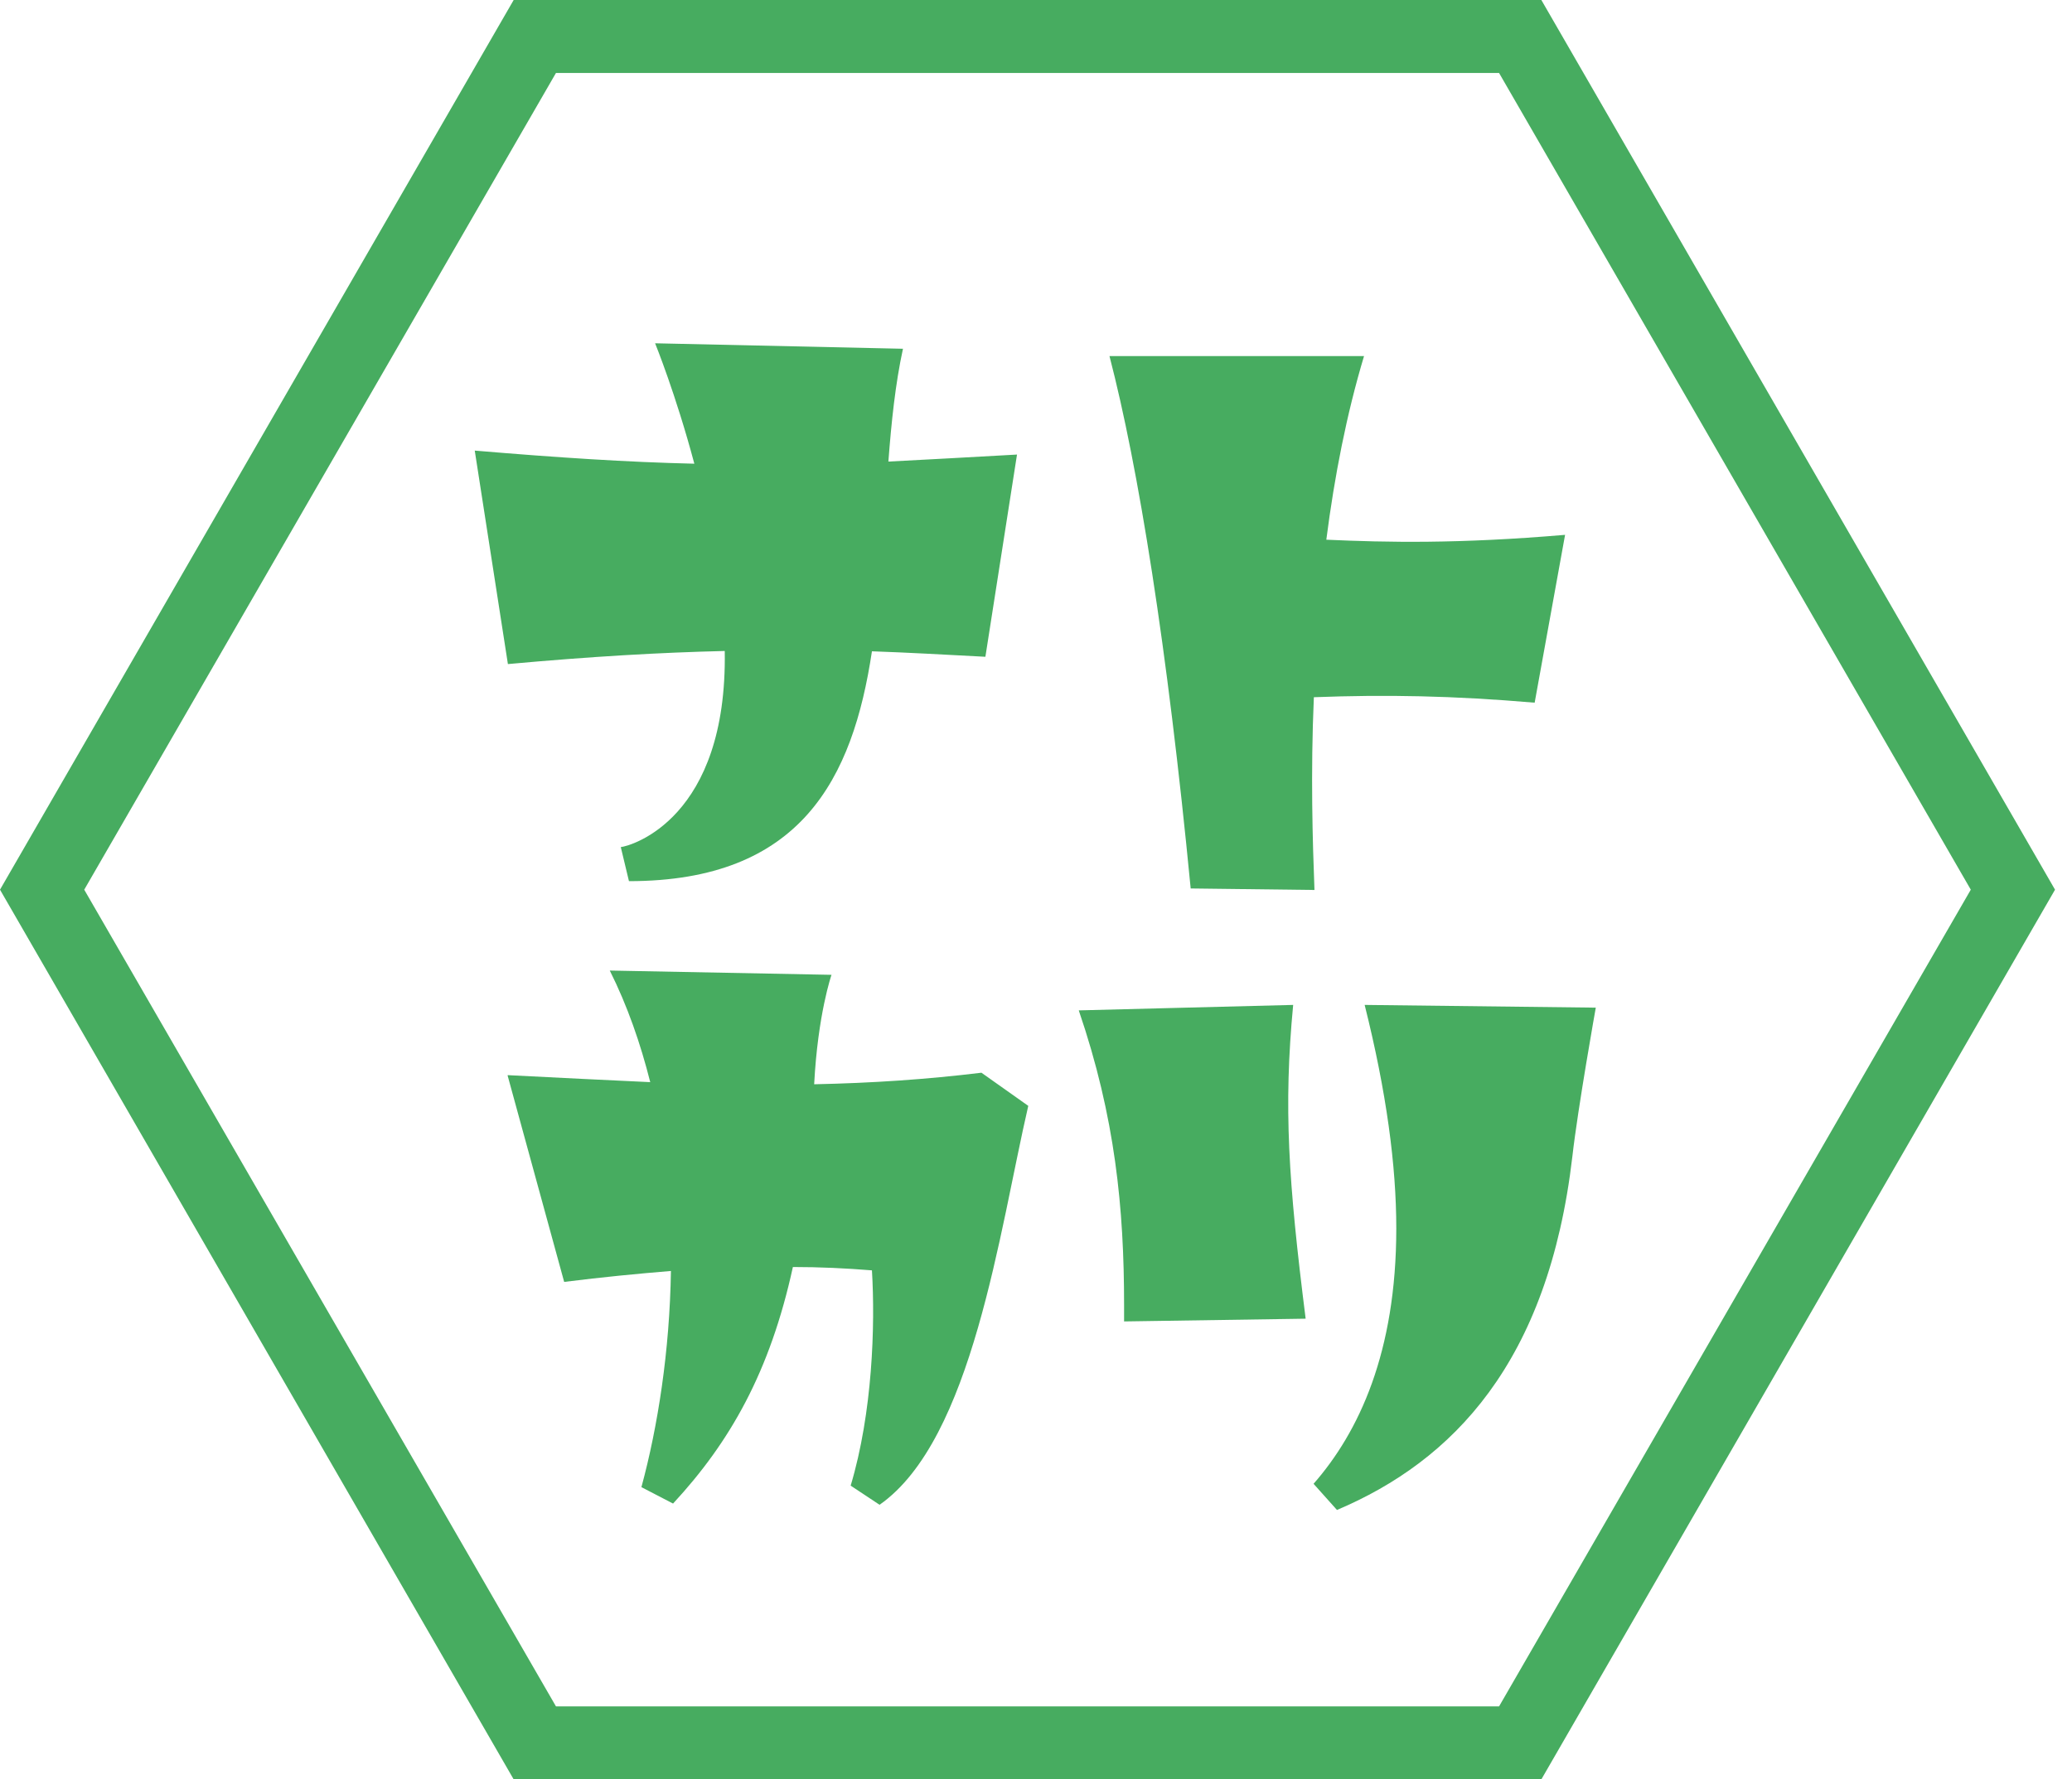 <svg width="78" height="67" viewBox="0 0 78 67" fill="none" xmlns="http://www.w3.org/2000/svg">
<g clip-path="url(#clip0_1333_24545)">
<path d="M23.367 31.897C23.78 31.851 27.386 30.809 27.283 24.512C24.844 24.57 22.28 24.718 19.12 25.005L17.872 16.967C21.009 17.231 23.619 17.402 26.138 17.46C25.44 14.838 24.661 12.926 24.661 12.926L33.992 13.132C33.706 14.448 33.557 15.88 33.443 17.38C34.942 17.299 36.522 17.219 38.285 17.116L37.095 24.73C35.572 24.65 34.164 24.57 32.824 24.524C32.103 29.321 30.157 33.179 23.677 33.179L23.367 31.886V31.897Z" fill="#47AC60"/>
<path d="M51.349 13.407C50.696 15.582 50.238 17.918 49.929 20.322C52.208 20.425 54.898 20.482 58.917 20.139L57.772 26.459C54.692 26.195 52.173 26.15 49.46 26.253C49.334 29.126 49.414 31.714 49.483 33.511L44.823 33.454C43.941 24.329 42.854 17.597 41.766 13.407H51.349Z" fill="#47AC60"/>
<path d="M19.12 40.484C21.066 40.587 22.829 40.667 24.478 40.747C24.112 39.293 23.619 37.873 22.955 36.545L31.302 36.706C31.302 36.706 30.787 38.182 30.649 40.827C32.847 40.781 34.874 40.644 36.946 40.392L38.709 41.64C37.622 46.334 36.614 54.211 33.111 56.661L32.023 55.94C32.847 53.192 32.95 49.906 32.824 47.834C31.84 47.754 30.855 47.708 29.848 47.708C28.989 51.647 27.489 54.291 25.337 56.615L24.146 55.997C24.764 53.719 25.211 50.868 25.257 47.857C24.009 47.96 22.692 48.086 21.238 48.269L19.108 40.495L19.12 40.484Z" fill="#47AC60"/>
<path d="M40.598 38.045L48.681 37.839C48.315 41.697 48.498 44.468 49.151 49.654L42.316 49.757V49.139C42.316 45.51 41.984 42.064 40.61 38.045H40.598ZM51.372 37.839L60.073 37.942C60.073 37.942 59.398 41.72 59.192 43.541C58.287 51.314 54.681 55.013 50.33 56.856L49.449 55.871C51.154 53.925 52.563 50.925 52.563 46.254C52.563 43.895 52.196 41.125 51.372 37.839Z" fill="#47AC60"/>
<path d="M56.432 2.748L74.19 33.5L56.432 64.252H20.929L3.171 33.5L20.929 2.748H56.432ZM58.024 0H19.337L0 33.5L19.337 67H58.024L77.361 33.5L58.024 0Z" fill="#47AC60"/>
</g>
<defs>
<clipPath id="clip0_1333_24545">
<rect width="77.361" height="67" fill="white"/>
</clipPath>
</defs>
</svg>
